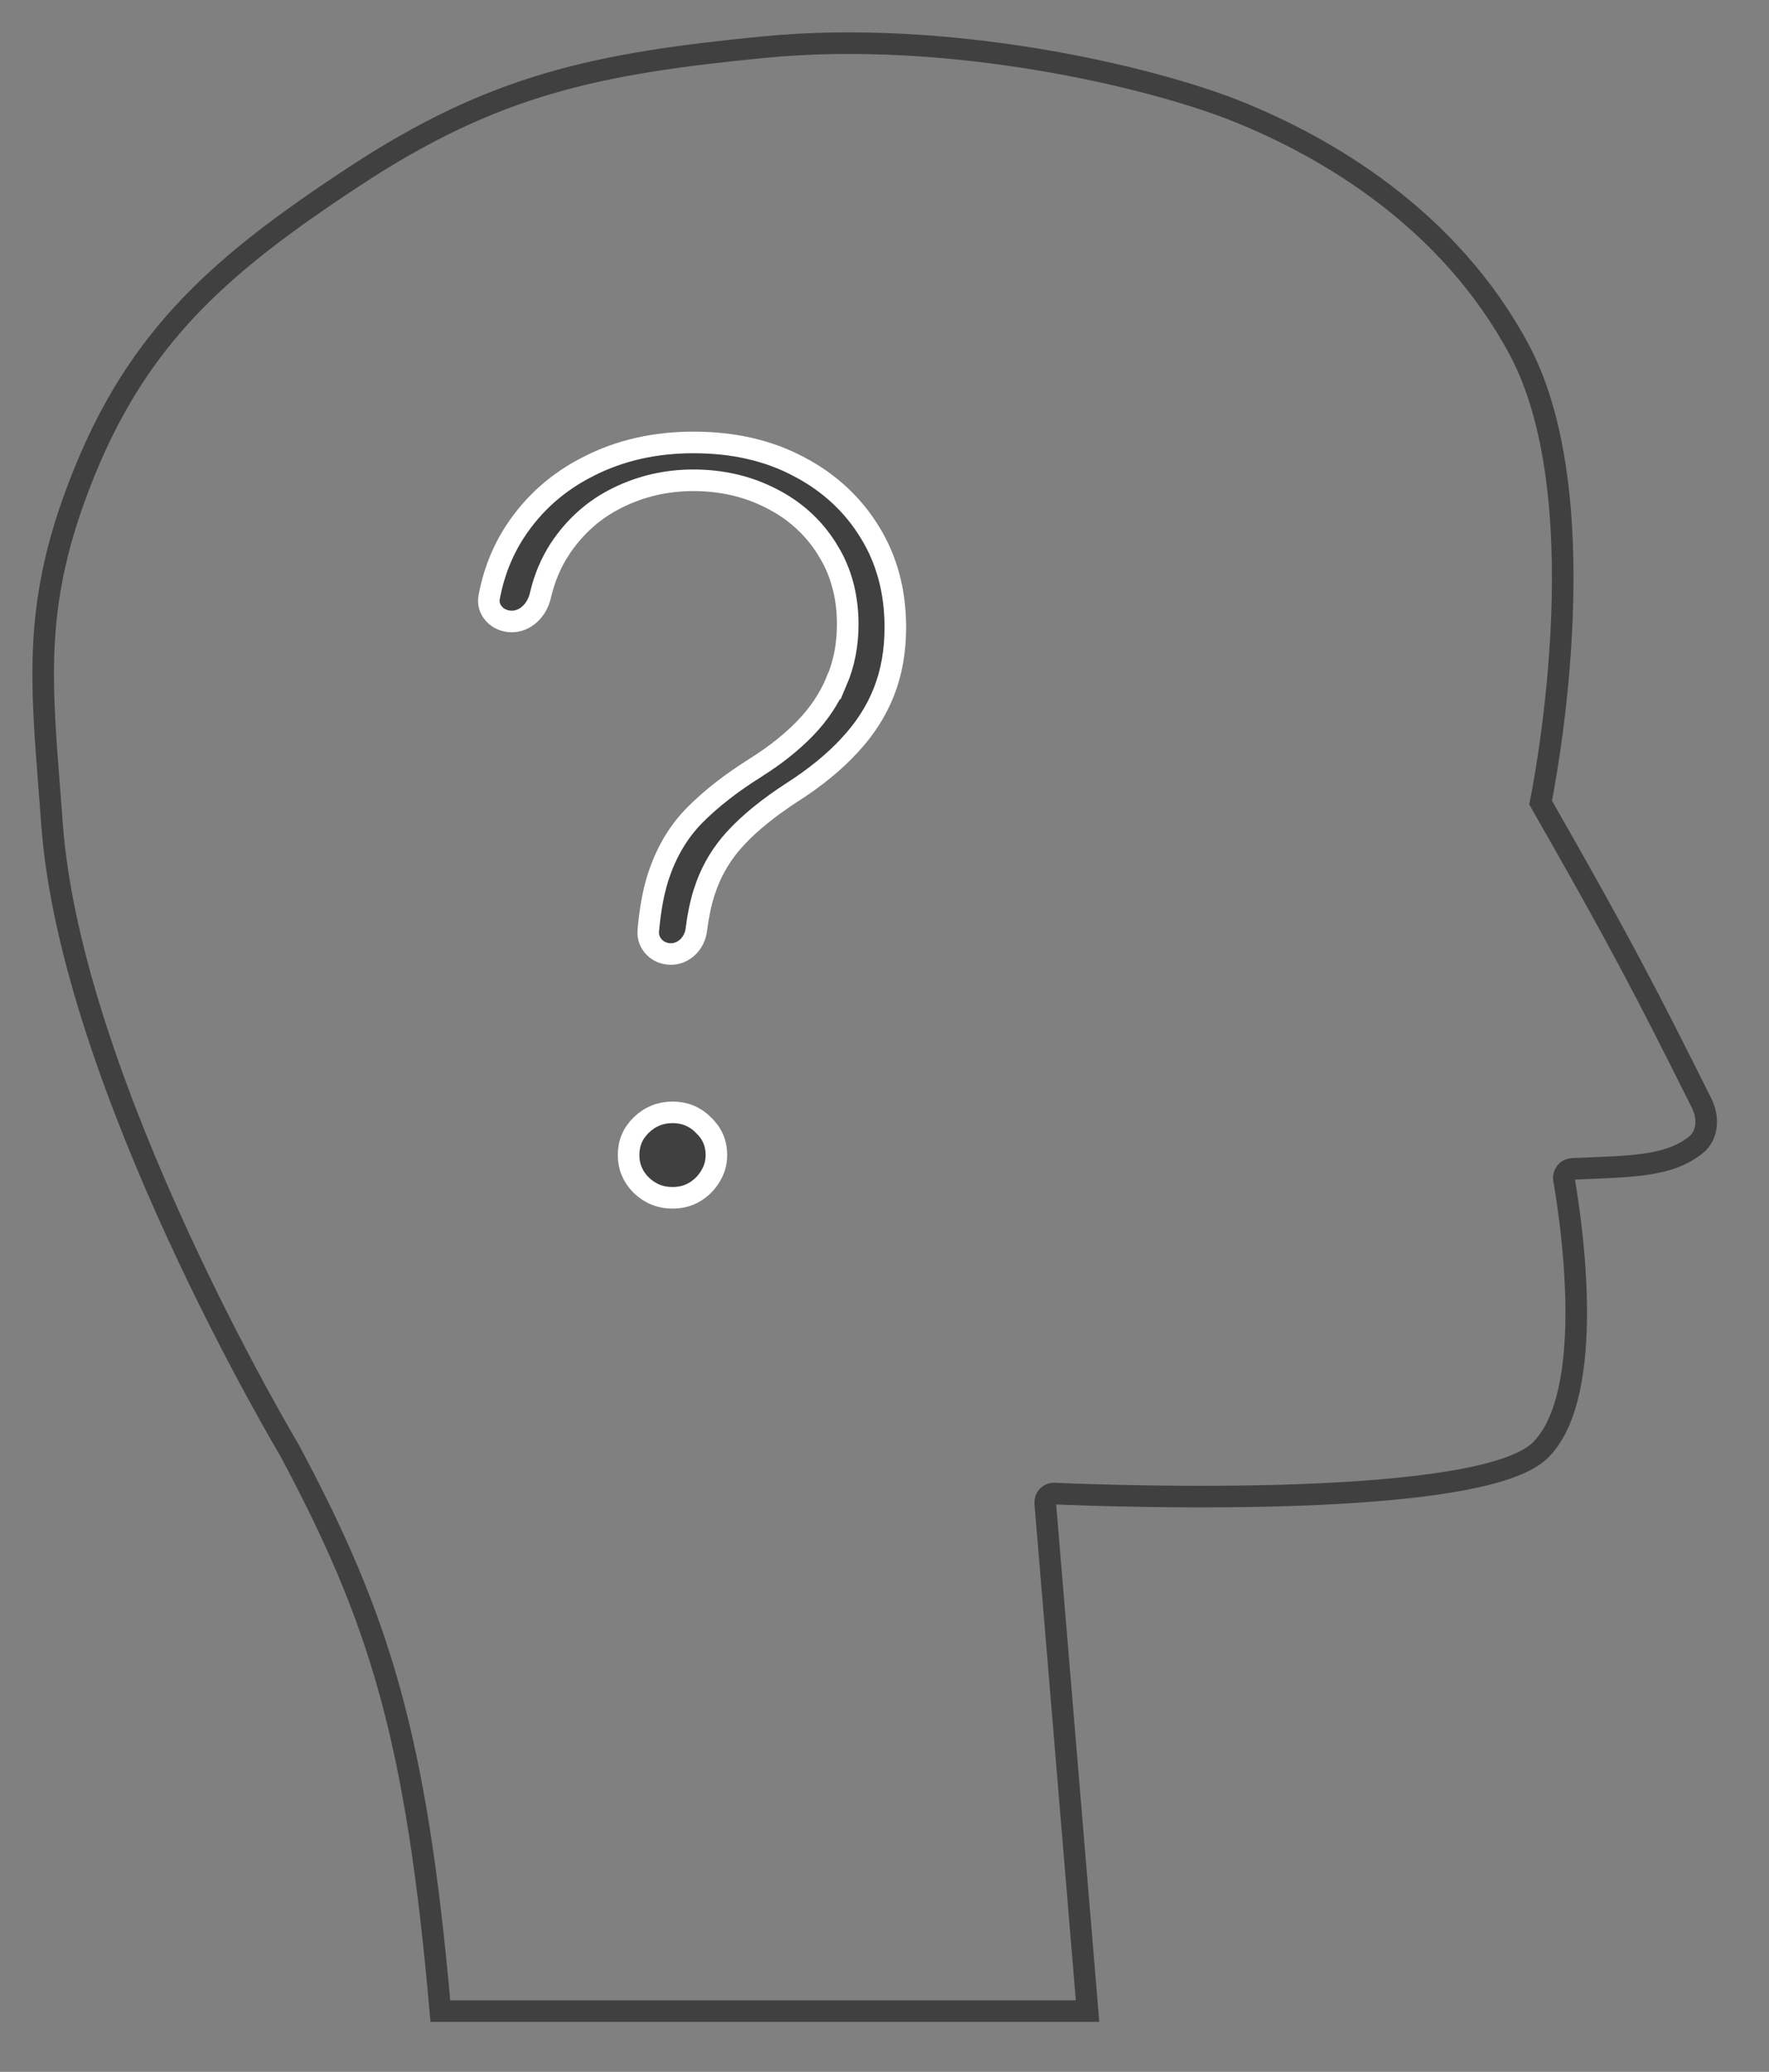 <svg width="41" height="48" viewBox="0 0 41 48" fill="none" xmlns="http://www.w3.org/2000/svg">
<rect x="0" y="0" width="41" height="48" fill="#808080" stroke="none"/>
<g clip-path="url(#clip0_45_661)">
<path d="M25.206 46.592H10.206C9.651 40.257 8.807 37.52 6.706 33.592C6.706 33.592 1.644 25.133 1.206 19.092C0.993 16.165 0.716 14.356 1.706 11.592C3.013 7.944 4.968 6.222 8.206 4.092C11.456 1.954 13.834 1.47 17.706 1.092C22.021 0.671 26.706 1.783 28.706 2.592C30.706 3.402 33.562 5.029 35.206 8.092C37.144 11.706 35.706 18.592 35.706 18.592C37.582 21.876 38.138 22.959 39.438 25.557C39.603 25.887 39.589 26.3 39.3 26.529C38.657 27.037 37.782 27.02 36.438 27.081C36.316 27.087 36.227 27.199 36.247 27.319C36.42 28.312 37.014 32.284 35.706 33.592C34.34 34.959 25.921 34.666 24.431 34.602C24.31 34.597 24.215 34.7 24.225 34.82L25.206 46.592Z" stroke="#404040" stroke-width="0.5"/>
<path d="M15.587 25.77C15.868 25.77 16.102 25.866 16.302 26.061L16.303 26.064C16.507 26.258 16.604 26.486 16.604 26.761C16.604 26.938 16.558 27.099 16.466 27.248L16.463 27.253C16.373 27.405 16.252 27.526 16.093 27.62C15.947 27.705 15.78 27.75 15.587 27.75C15.34 27.75 15.128 27.677 14.94 27.526L14.862 27.458C14.664 27.258 14.569 27.029 14.569 26.761C14.569 26.485 14.665 26.257 14.862 26.064C15.068 25.867 15.306 25.771 15.587 25.77ZM16.071 10.25C17.011 10.25 17.826 10.441 18.523 10.815L18.525 10.815C19.226 11.186 19.77 11.691 20.162 12.334L20.163 12.335C20.553 12.969 20.751 13.7 20.751 14.536C20.751 15.088 20.661 15.586 20.486 16.029C20.311 16.474 20.047 16.886 19.691 17.267L19.69 17.269C19.338 17.651 18.891 18.017 18.348 18.363L18.346 18.364C17.807 18.716 17.369 19.07 17.04 19.429C16.746 19.749 16.524 20.11 16.376 20.512L16.316 20.686C16.236 20.942 16.178 21.226 16.139 21.538C16.099 21.864 15.842 22.102 15.549 22.102C15.236 22.102 15.002 21.852 15.025 21.568C15.07 21.035 15.158 20.587 15.286 20.224C15.474 19.687 15.749 19.24 16.108 18.879C16.485 18.5 16.956 18.133 17.523 17.779L17.525 17.777C17.973 17.494 18.353 17.192 18.663 16.871C18.982 16.541 19.225 16.176 19.39 15.778L19.391 15.779C19.564 15.373 19.648 14.935 19.648 14.468C19.648 13.889 19.526 13.364 19.275 12.9L19.16 12.705C18.842 12.202 18.408 11.813 17.864 11.541C17.322 11.264 16.722 11.127 16.071 11.127C15.447 11.127 14.861 11.261 14.315 11.531C13.769 11.798 13.322 12.197 12.975 12.72V12.721C12.767 13.038 12.617 13.398 12.524 13.798C12.443 14.15 12.167 14.398 11.863 14.398C11.519 14.398 11.284 14.12 11.337 13.838C11.442 13.274 11.642 12.77 11.932 12.323C12.36 11.667 12.93 11.16 13.648 10.801L13.649 10.8C14.368 10.435 15.173 10.25 16.071 10.25Z" fill="#404040" stroke="white" stroke-width="0.5"/>
</g>
<defs>
<clipPath id="clip0_45_661">
<rect width="40" height="47" fill="white" transform="translate(0.667 0.5)"/>
</clipPath>
</defs>
</svg>
